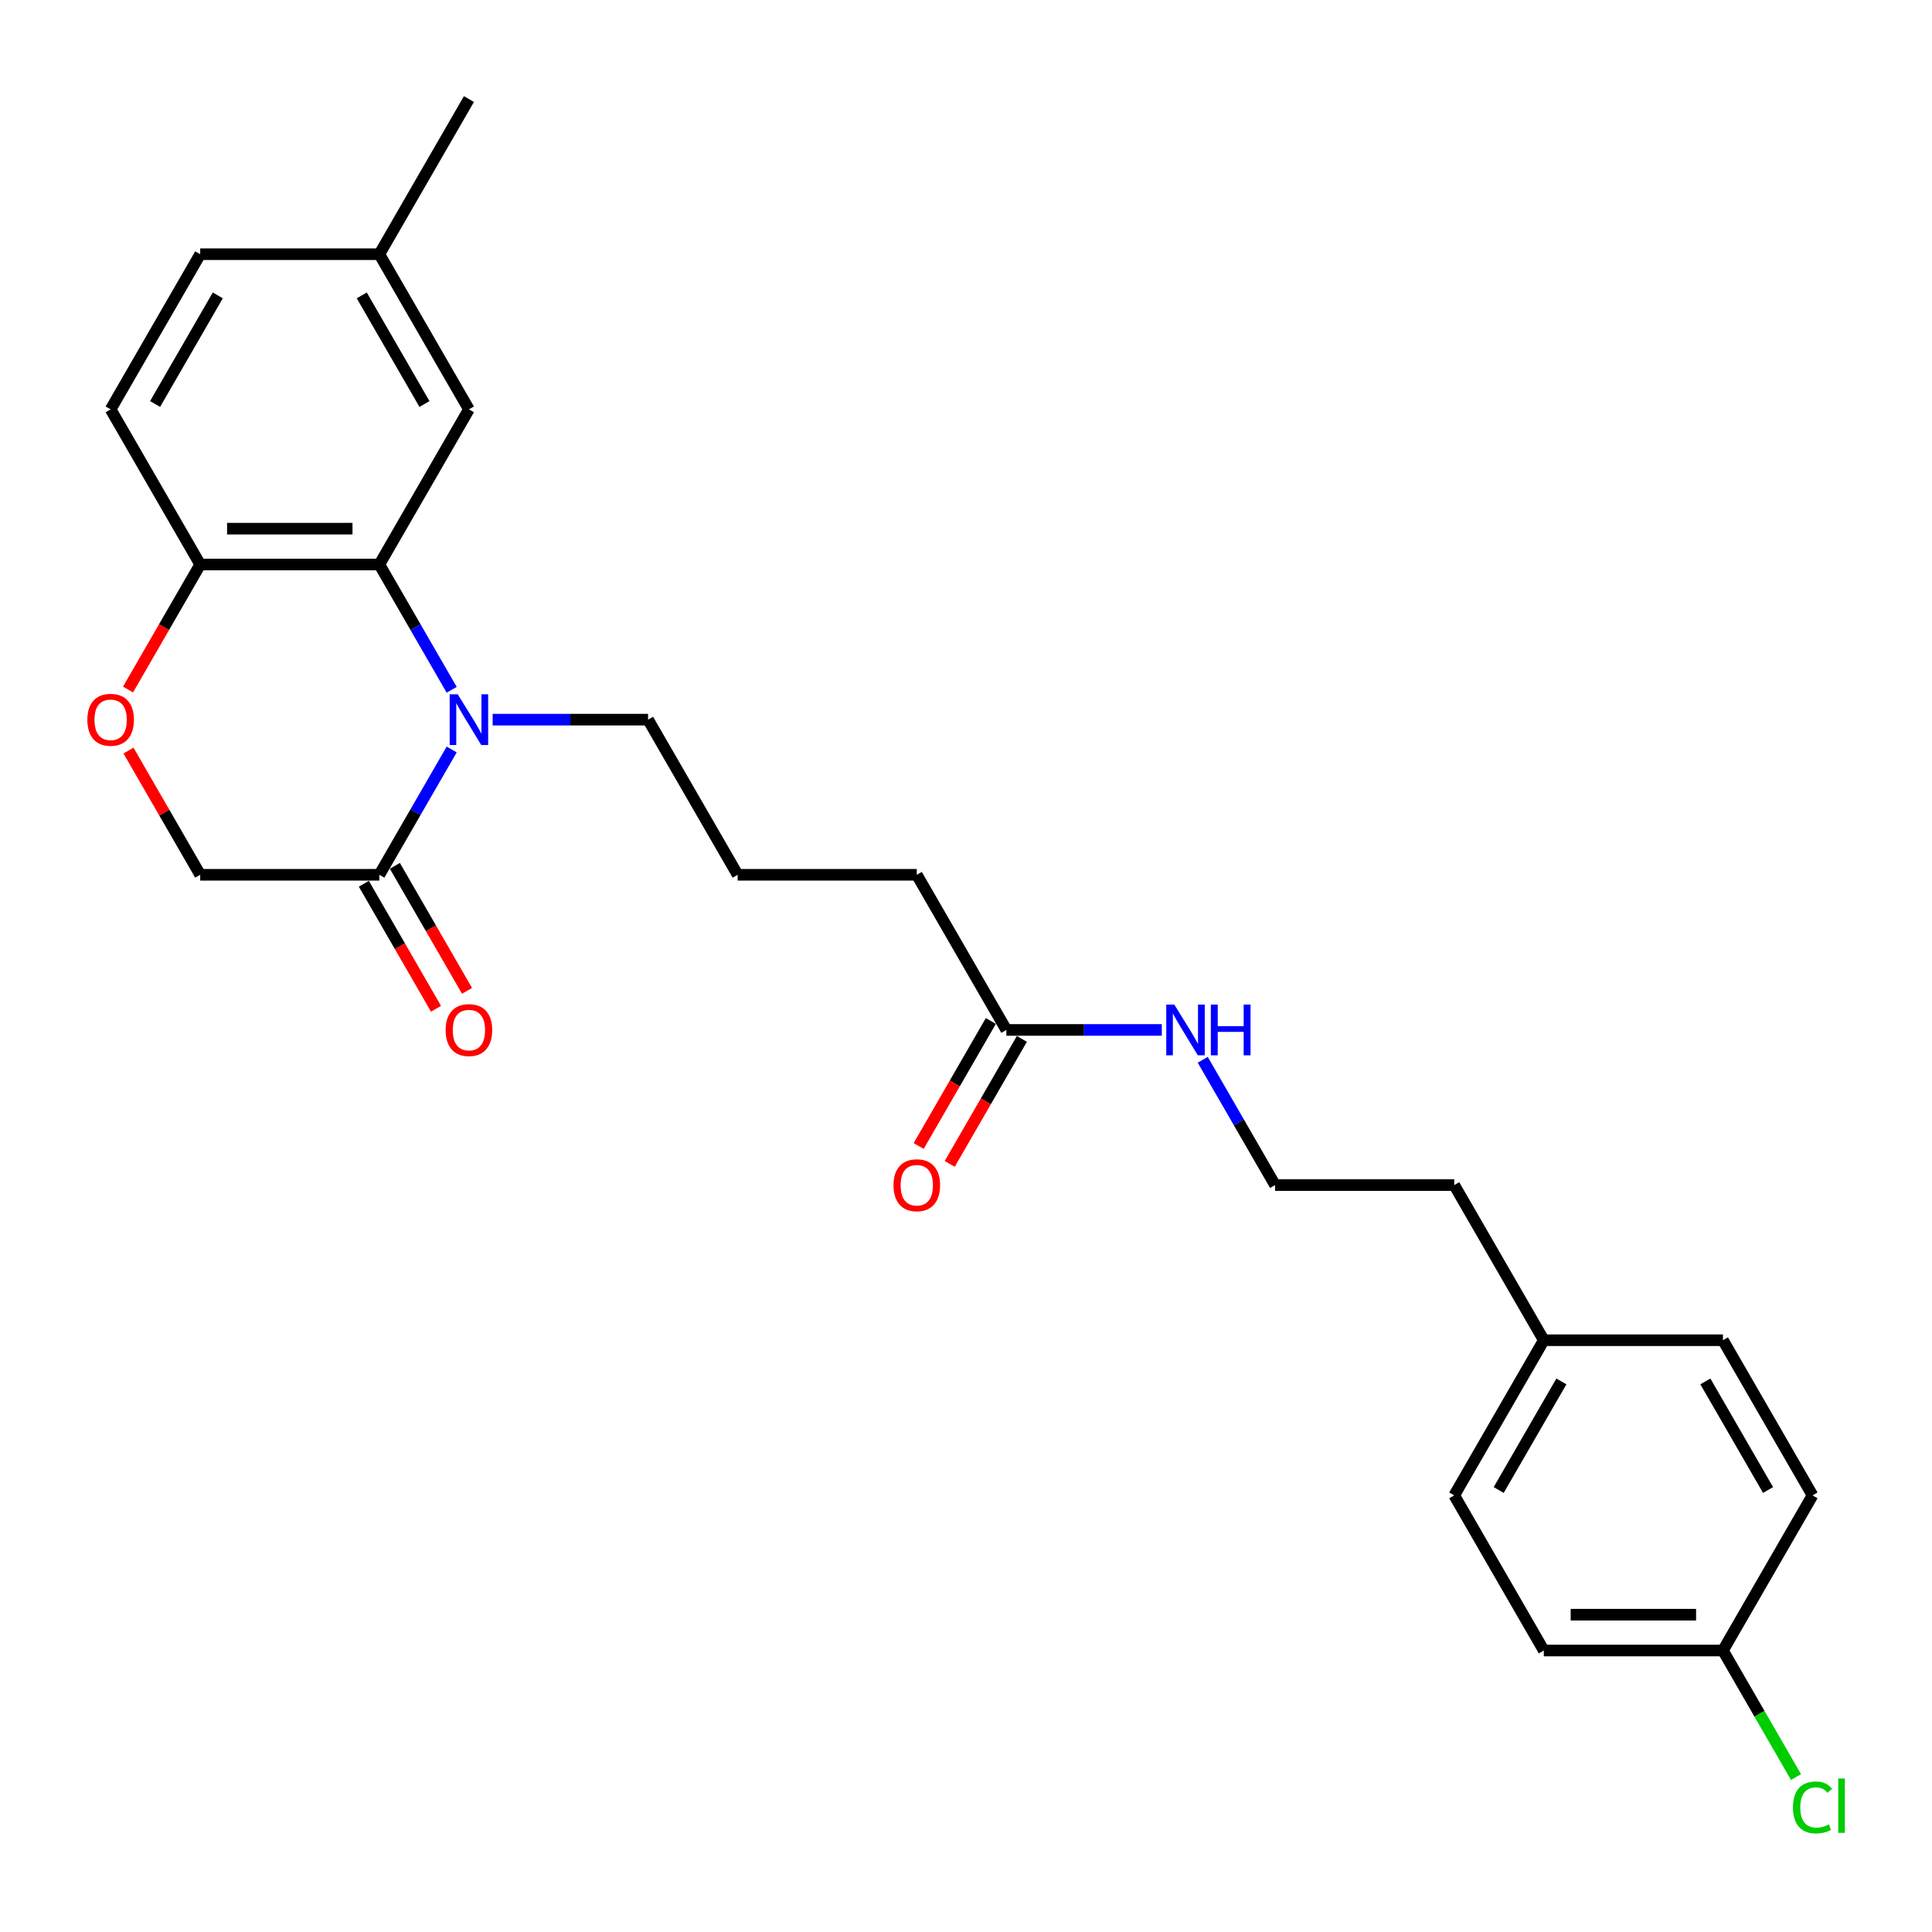 <?xml version='1.0' encoding='iso-8859-1'?>
<svg version='1.1' baseProfile='full'
              xmlns='http://www.w3.org/2000/svg'
                      xmlns:rdkit='http://www.rdkit.org/xml'
                      xmlns:xlink='http://www.w3.org/1999/xlink'
                  xml:space='preserve'
width='1000px' height='1000px' viewBox='0 0 1000 1000'>
<!-- END OF HEADER -->
<rect style='opacity:1.0;fill:#FFFFFF;stroke:none' width='1000' height='1000' x='0' y='0'> </rect>
<path class='bond-0' d='M 233.796,357.04 L 215.074,324.612' style='fill:none;fill-rule:evenodd;stroke:#0000FF;stroke-width:6px;stroke-linecap:butt;stroke-linejoin:miter;stroke-opacity:1' />
<path class='bond-0' d='M 215.074,324.612 L 196.352,292.185' style='fill:none;fill-rule:evenodd;stroke:#000000;stroke-width:6px;stroke-linecap:butt;stroke-linejoin:miter;stroke-opacity:1' />
<path class='bond-1' d='M 233.796,387.936 L 215.074,420.363' style='fill:none;fill-rule:evenodd;stroke:#0000FF;stroke-width:6px;stroke-linecap:butt;stroke-linejoin:miter;stroke-opacity:1' />
<path class='bond-1' d='M 215.074,420.363 L 196.352,452.791' style='fill:none;fill-rule:evenodd;stroke:#000000;stroke-width:6px;stroke-linecap:butt;stroke-linejoin:miter;stroke-opacity:1' />
<path class='bond-11' d='M 254.992,372.488 L 295.216,372.488' style='fill:none;fill-rule:evenodd;stroke:#0000FF;stroke-width:6px;stroke-linecap:butt;stroke-linejoin:miter;stroke-opacity:1' />
<path class='bond-11' d='M 295.216,372.488 L 335.441,372.488' style='fill:none;fill-rule:evenodd;stroke:#000000;stroke-width:6px;stroke-linecap:butt;stroke-linejoin:miter;stroke-opacity:1' />
<path class='bond-3' d='M 196.352,292.185 L 103.626,292.185' style='fill:none;fill-rule:evenodd;stroke:#000000;stroke-width:6px;stroke-linecap:butt;stroke-linejoin:miter;stroke-opacity:1' />
<path class='bond-3' d='M 182.443,273.64 L 117.535,273.64' style='fill:none;fill-rule:evenodd;stroke:#000000;stroke-width:6px;stroke-linecap:butt;stroke-linejoin:miter;stroke-opacity:1' />
<path class='bond-5' d='M 196.352,292.185 L 242.715,211.882' style='fill:none;fill-rule:evenodd;stroke:#000000;stroke-width:6px;stroke-linecap:butt;stroke-linejoin:miter;stroke-opacity:1' />
<path class='bond-4' d='M 196.352,452.791 L 103.626,452.791' style='fill:none;fill-rule:evenodd;stroke:#000000;stroke-width:6px;stroke-linecap:butt;stroke-linejoin:miter;stroke-opacity:1' />
<path class='bond-7' d='M 188.321,457.427 L 207,489.78' style='fill:none;fill-rule:evenodd;stroke:#000000;stroke-width:6px;stroke-linecap:butt;stroke-linejoin:miter;stroke-opacity:1' />
<path class='bond-7' d='M 207,489.78 L 225.68,522.134' style='fill:none;fill-rule:evenodd;stroke:#FF0000;stroke-width:6px;stroke-linecap:butt;stroke-linejoin:miter;stroke-opacity:1' />
<path class='bond-7' d='M 204.382,448.155 L 223.061,480.508' style='fill:none;fill-rule:evenodd;stroke:#000000;stroke-width:6px;stroke-linecap:butt;stroke-linejoin:miter;stroke-opacity:1' />
<path class='bond-7' d='M 223.061,480.508 L 241.74,512.861' style='fill:none;fill-rule:evenodd;stroke:#FF0000;stroke-width:6px;stroke-linecap:butt;stroke-linejoin:miter;stroke-opacity:1' />
<path class='bond-2' d='M 66.503,388.492 L 85.064,420.642' style='fill:none;fill-rule:evenodd;stroke:#FF0000;stroke-width:6px;stroke-linecap:butt;stroke-linejoin:miter;stroke-opacity:1' />
<path class='bond-2' d='M 85.064,420.642 L 103.626,452.791' style='fill:none;fill-rule:evenodd;stroke:#000000;stroke-width:6px;stroke-linecap:butt;stroke-linejoin:miter;stroke-opacity:1' />
<path class='bond-26' d='M 66.267,356.891 L 84.947,324.538' style='fill:none;fill-rule:evenodd;stroke:#FF0000;stroke-width:6px;stroke-linecap:butt;stroke-linejoin:miter;stroke-opacity:1' />
<path class='bond-26' d='M 84.947,324.538 L 103.626,292.185' style='fill:none;fill-rule:evenodd;stroke:#000000;stroke-width:6px;stroke-linecap:butt;stroke-linejoin:miter;stroke-opacity:1' />
<path class='bond-9' d='M 103.626,292.185 L 57.263,211.882' style='fill:none;fill-rule:evenodd;stroke:#000000;stroke-width:6px;stroke-linecap:butt;stroke-linejoin:miter;stroke-opacity:1' />
<path class='bond-12' d='M 242.715,211.882 L 196.352,131.579' style='fill:none;fill-rule:evenodd;stroke:#000000;stroke-width:6px;stroke-linecap:butt;stroke-linejoin:miter;stroke-opacity:1' />
<path class='bond-12' d='M 219.7,209.109 L 187.245,152.897' style='fill:none;fill-rule:evenodd;stroke:#000000;stroke-width:6px;stroke-linecap:butt;stroke-linejoin:miter;stroke-opacity:1' />
<path class='bond-6' d='M 520.893,533.094 L 474.53,452.791' style='fill:none;fill-rule:evenodd;stroke:#000000;stroke-width:6px;stroke-linecap:butt;stroke-linejoin:miter;stroke-opacity:1' />
<path class='bond-8' d='M 512.862,528.458 L 494.183,560.811' style='fill:none;fill-rule:evenodd;stroke:#000000;stroke-width:6px;stroke-linecap:butt;stroke-linejoin:miter;stroke-opacity:1' />
<path class='bond-8' d='M 494.183,560.811 L 475.504,593.164' style='fill:none;fill-rule:evenodd;stroke:#FF0000;stroke-width:6px;stroke-linecap:butt;stroke-linejoin:miter;stroke-opacity:1' />
<path class='bond-8' d='M 528.923,537.73 L 510.244,570.083' style='fill:none;fill-rule:evenodd;stroke:#000000;stroke-width:6px;stroke-linecap:butt;stroke-linejoin:miter;stroke-opacity:1' />
<path class='bond-8' d='M 510.244,570.083 L 491.565,602.437' style='fill:none;fill-rule:evenodd;stroke:#FF0000;stroke-width:6px;stroke-linecap:butt;stroke-linejoin:miter;stroke-opacity:1' />
<path class='bond-10' d='M 520.893,533.094 L 561.117,533.094' style='fill:none;fill-rule:evenodd;stroke:#000000;stroke-width:6px;stroke-linecap:butt;stroke-linejoin:miter;stroke-opacity:1' />
<path class='bond-10' d='M 561.117,533.094 L 601.342,533.094' style='fill:none;fill-rule:evenodd;stroke:#0000FF;stroke-width:6px;stroke-linecap:butt;stroke-linejoin:miter;stroke-opacity:1' />
<path class='bond-27' d='M 57.263,211.882 L 103.626,131.579' style='fill:none;fill-rule:evenodd;stroke:#000000;stroke-width:6px;stroke-linecap:butt;stroke-linejoin:miter;stroke-opacity:1' />
<path class='bond-27' d='M 80.278,209.109 L 112.732,152.897' style='fill:none;fill-rule:evenodd;stroke:#000000;stroke-width:6px;stroke-linecap:butt;stroke-linejoin:miter;stroke-opacity:1' />
<path class='bond-21' d='M 622.538,548.542 L 641.26,580.97' style='fill:none;fill-rule:evenodd;stroke:#0000FF;stroke-width:6px;stroke-linecap:butt;stroke-linejoin:miter;stroke-opacity:1' />
<path class='bond-21' d='M 641.26,580.97 L 659.982,613.397' style='fill:none;fill-rule:evenodd;stroke:#000000;stroke-width:6px;stroke-linecap:butt;stroke-linejoin:miter;stroke-opacity:1' />
<path class='bond-22' d='M 335.441,372.488 L 381.804,452.791' style='fill:none;fill-rule:evenodd;stroke:#000000;stroke-width:6px;stroke-linecap:butt;stroke-linejoin:miter;stroke-opacity:1' />
<path class='bond-14' d='M 196.352,131.579 L 103.626,131.579' style='fill:none;fill-rule:evenodd;stroke:#000000;stroke-width:6px;stroke-linecap:butt;stroke-linejoin:miter;stroke-opacity:1' />
<path class='bond-25' d='M 196.352,131.579 L 242.715,51.276' style='fill:none;fill-rule:evenodd;stroke:#000000;stroke-width:6px;stroke-linecap:butt;stroke-linejoin:miter;stroke-opacity:1' />
<path class='bond-13' d='M 891.796,854.306 L 799.07,854.306' style='fill:none;fill-rule:evenodd;stroke:#000000;stroke-width:6px;stroke-linecap:butt;stroke-linejoin:miter;stroke-opacity:1' />
<path class='bond-13' d='M 877.888,835.761 L 812.979,835.761' style='fill:none;fill-rule:evenodd;stroke:#000000;stroke-width:6px;stroke-linecap:butt;stroke-linejoin:miter;stroke-opacity:1' />
<path class='bond-16' d='M 891.796,854.306 L 910.706,887.058' style='fill:none;fill-rule:evenodd;stroke:#000000;stroke-width:6px;stroke-linecap:butt;stroke-linejoin:miter;stroke-opacity:1' />
<path class='bond-16' d='M 910.706,887.058 L 929.615,919.81' style='fill:none;fill-rule:evenodd;stroke:#00CC00;stroke-width:6px;stroke-linecap:butt;stroke-linejoin:miter;stroke-opacity:1' />
<path class='bond-28' d='M 891.796,854.306 L 938.159,774.003' style='fill:none;fill-rule:evenodd;stroke:#000000;stroke-width:6px;stroke-linecap:butt;stroke-linejoin:miter;stroke-opacity:1' />
<path class='bond-15' d='M 799.07,693.7 L 752.707,613.397' style='fill:none;fill-rule:evenodd;stroke:#000000;stroke-width:6px;stroke-linecap:butt;stroke-linejoin:miter;stroke-opacity:1' />
<path class='bond-19' d='M 799.07,693.7 L 891.796,693.7' style='fill:none;fill-rule:evenodd;stroke:#000000;stroke-width:6px;stroke-linecap:butt;stroke-linejoin:miter;stroke-opacity:1' />
<path class='bond-20' d='M 799.07,693.7 L 752.707,774.003' style='fill:none;fill-rule:evenodd;stroke:#000000;stroke-width:6px;stroke-linecap:butt;stroke-linejoin:miter;stroke-opacity:1' />
<path class='bond-20' d='M 808.177,715.018 L 775.723,771.23' style='fill:none;fill-rule:evenodd;stroke:#000000;stroke-width:6px;stroke-linecap:butt;stroke-linejoin:miter;stroke-opacity:1' />
<path class='bond-17' d='M 938.159,774.003 L 891.796,693.7' style='fill:none;fill-rule:evenodd;stroke:#000000;stroke-width:6px;stroke-linecap:butt;stroke-linejoin:miter;stroke-opacity:1' />
<path class='bond-17' d='M 915.144,771.23 L 882.69,715.018' style='fill:none;fill-rule:evenodd;stroke:#000000;stroke-width:6px;stroke-linecap:butt;stroke-linejoin:miter;stroke-opacity:1' />
<path class='bond-18' d='M 799.07,854.306 L 752.707,774.003' style='fill:none;fill-rule:evenodd;stroke:#000000;stroke-width:6px;stroke-linecap:butt;stroke-linejoin:miter;stroke-opacity:1' />
<path class='bond-24' d='M 659.982,613.397 L 752.707,613.397' style='fill:none;fill-rule:evenodd;stroke:#000000;stroke-width:6px;stroke-linecap:butt;stroke-linejoin:miter;stroke-opacity:1' />
<path class='bond-23' d='M 381.804,452.791 L 474.53,452.791' style='fill:none;fill-rule:evenodd;stroke:#000000;stroke-width:6px;stroke-linecap:butt;stroke-linejoin:miter;stroke-opacity:1' />
<path  class='atom-0' d='M 236.91 359.358
L 245.515 373.267
Q 246.368 374.639, 247.74 377.124
Q 249.113 379.609, 249.187 379.758
L 249.187 359.358
L 252.673 359.358
L 252.673 385.618
L 249.076 385.618
L 239.84 370.411
Q 238.764 368.63, 237.615 366.59
Q 236.502 364.55, 236.168 363.92
L 236.168 385.618
L 232.756 385.618
L 232.756 359.358
L 236.91 359.358
' fill='#0000FF'/>
<path  class='atom-3' d='M 45.208 372.562
Q 45.208 366.257, 48.324 362.733
Q 51.44 359.209, 57.263 359.209
Q 63.086 359.209, 66.201 362.733
Q 69.317 366.257, 69.317 372.562
Q 69.317 378.942, 66.164 382.576
Q 63.012 386.174, 57.263 386.174
Q 51.477 386.174, 48.324 382.576
Q 45.208 378.979, 45.208 372.562
M 57.263 383.207
Q 61.268 383.207, 63.42 380.536
Q 65.608 377.829, 65.608 372.562
Q 65.608 367.406, 63.42 364.81
Q 61.268 362.177, 57.263 362.177
Q 53.257 362.177, 51.069 364.773
Q 48.917 367.369, 48.917 372.562
Q 48.917 377.866, 51.069 380.536
Q 53.257 383.207, 57.263 383.207
' fill='#FF0000'/>
<path  class='atom-8' d='M 230.66 533.168
Q 230.66 526.863, 233.776 523.339
Q 236.891 519.816, 242.715 519.816
Q 248.538 519.816, 251.653 523.339
Q 254.769 526.863, 254.769 533.168
Q 254.769 539.548, 251.616 543.183
Q 248.464 546.78, 242.715 546.78
Q 236.929 546.78, 233.776 543.183
Q 230.66 539.585, 230.66 533.168
M 242.715 543.813
Q 246.72 543.813, 248.872 541.143
Q 251.06 538.435, 251.06 533.168
Q 251.06 528.013, 248.872 525.416
Q 246.72 522.783, 242.715 522.783
Q 238.709 522.783, 236.521 525.379
Q 234.369 527.975, 234.369 533.168
Q 234.369 538.472, 236.521 541.143
Q 238.709 543.813, 242.715 543.813
' fill='#FF0000'/>
<path  class='atom-9' d='M 462.475 613.471
Q 462.475 607.166, 465.591 603.642
Q 468.706 600.119, 474.53 600.119
Q 480.353 600.119, 483.468 603.642
Q 486.584 607.166, 486.584 613.471
Q 486.584 619.851, 483.431 623.486
Q 480.279 627.083, 474.53 627.083
Q 468.743 627.083, 465.591 623.486
Q 462.475 619.888, 462.475 613.471
M 474.53 624.116
Q 478.535 624.116, 480.687 621.446
Q 482.875 618.738, 482.875 613.471
Q 482.875 608.316, 480.687 605.719
Q 478.535 603.086, 474.53 603.086
Q 470.524 603.086, 468.335 605.682
Q 466.184 608.278, 466.184 613.471
Q 466.184 618.775, 468.335 621.446
Q 470.524 624.116, 474.53 624.116
' fill='#FF0000'/>
<path  class='atom-11' d='M 607.814 519.964
L 616.419 533.873
Q 617.272 535.245, 618.644 537.73
Q 620.017 540.215, 620.091 540.364
L 620.091 519.964
L 623.577 519.964
L 623.577 546.224
L 619.98 546.224
L 610.744 531.017
Q 609.668 529.237, 608.519 527.197
Q 607.406 525.157, 607.072 524.526
L 607.072 546.224
L 603.66 546.224
L 603.66 519.964
L 607.814 519.964
' fill='#0000FF'/>
<path  class='atom-11' d='M 626.73 519.964
L 630.291 519.964
L 630.291 531.128
L 643.717 531.128
L 643.717 519.964
L 647.278 519.964
L 647.278 546.224
L 643.717 546.224
L 643.717 534.095
L 630.291 534.095
L 630.291 546.224
L 626.73 546.224
L 626.73 519.964
' fill='#0000FF'/>
<path  class='atom-17' d='M 928.034 935.518
Q 928.034 928.99, 931.075 925.578
Q 934.154 922.128, 939.977 922.128
Q 945.392 922.128, 948.285 925.949
L 945.837 927.951
Q 943.723 925.17, 939.977 925.17
Q 936.008 925.17, 933.894 927.84
Q 931.817 930.474, 931.817 935.518
Q 931.817 940.711, 933.968 943.381
Q 936.157 946.052, 940.385 946.052
Q 943.278 946.052, 946.653 944.308
L 947.692 947.09
Q 946.319 947.98, 944.242 948.5
Q 942.165 949.019, 939.866 949.019
Q 934.154 949.019, 931.075 945.532
Q 928.034 942.046, 928.034 935.518
' fill='#00CC00'/>
<path  class='atom-17' d='M 951.475 920.533
L 954.887 920.533
L 954.887 948.685
L 951.475 948.685
L 951.475 920.533
' fill='#00CC00'/>
</svg>
